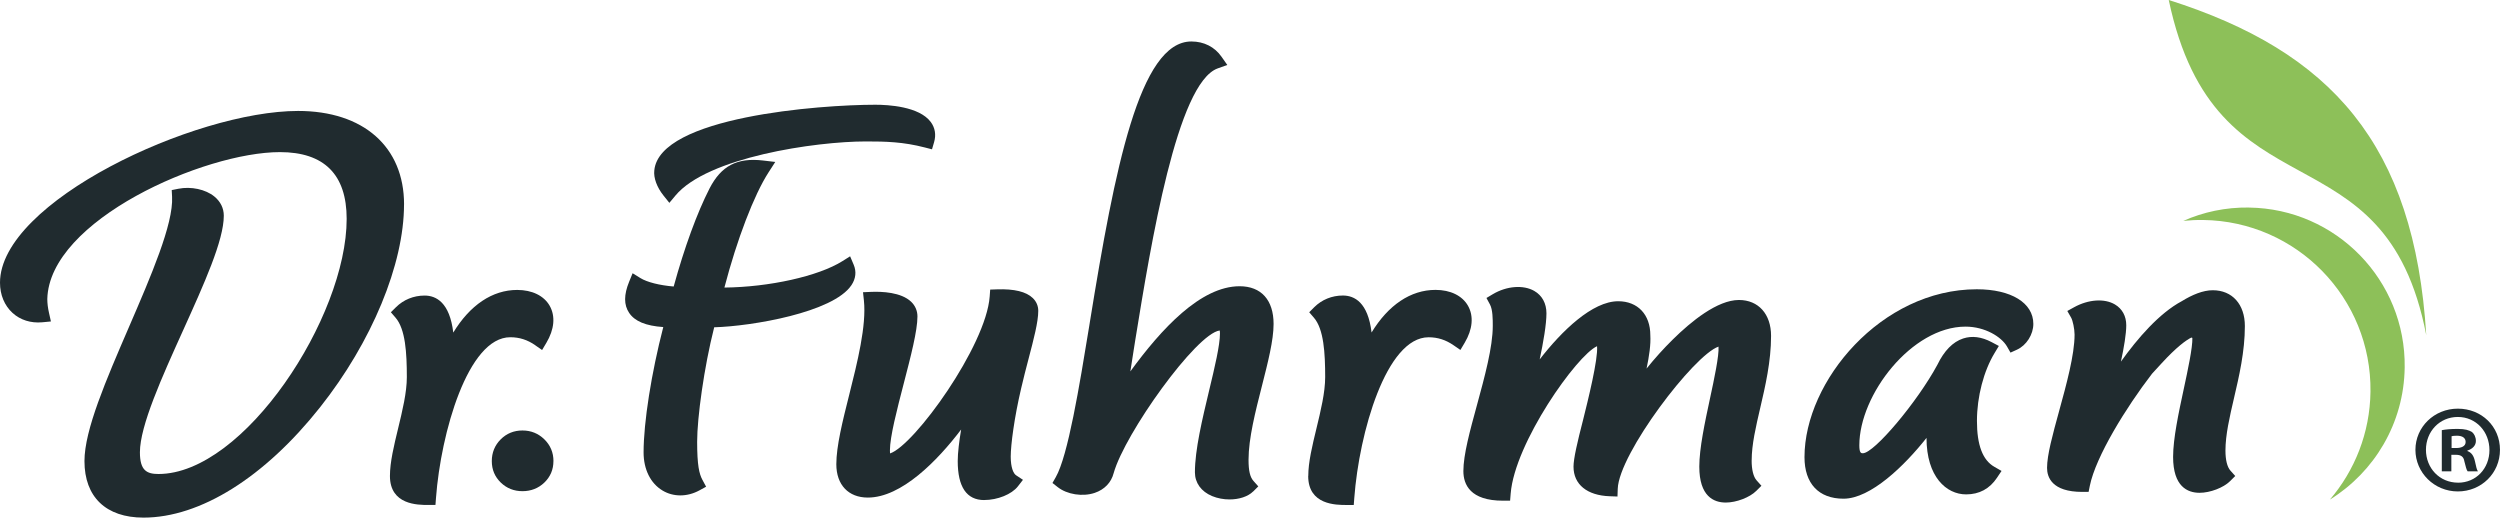 <svg xmlns:xlink="http://www.w3.org/1999/xlink" width="200" height="42" viewBox="0 0 200 42" fill="none" xmlns="http://www.w3.org/2000/svg">
<g clip-path="url(#clip0_4_19920)">
<path d="M196.627 32.692C194.741 32.692 193.234 34.158 193.234 35.985C193.234 37.812 194.741 39.315 196.627 39.315C198.513 39.315 199.998 37.849 199.998 35.985C199.998 34.121 198.534 32.692 196.627 32.692ZM196.646 38.613C195.161 38.613 194.076 37.448 194.076 35.985C194.076 34.522 195.161 33.357 196.627 33.357C198.093 33.357 199.156 34.54 199.156 36.007C199.156 37.473 198.093 38.616 196.646 38.616V38.613Z" fill="#202B2F"/>
<path d="M197.391 36.084V36.044C197.792 35.923 198.071 35.643 198.071 35.28C198.071 34.96 197.932 34.699 197.751 34.556C197.509 34.416 197.229 34.313 196.608 34.313C196.064 34.313 195.645 34.354 195.344 34.413V37.706H196.108V36.383H196.468C196.891 36.383 197.09 36.544 197.149 36.904C197.251 37.287 197.31 37.588 197.41 37.706H198.233C198.152 37.585 198.093 37.386 197.991 36.883C197.891 36.442 197.711 36.199 197.388 36.081L197.391 36.084ZM196.487 35.842H196.127V34.898C196.207 34.876 196.347 34.857 196.549 34.857C197.031 34.857 197.251 35.059 197.251 35.36C197.251 35.702 196.91 35.842 196.487 35.842Z" fill="#202B2F"/>
<path d="M32.325 16.354C32.325 11.743 29.076 8.876 23.847 8.876C15.558 8.879 0 16.155 0 22.614C0 23.586 0.357 24.447 1.007 25.037C1.628 25.602 2.47 25.866 3.377 25.783L4.073 25.717L3.921 25.034C3.827 24.621 3.787 24.27 3.784 23.925C3.933 17.609 16.354 12.169 22.393 12.169C25.938 12.169 27.733 13.965 27.733 17.509C27.733 25.385 19.513 37.92 12.678 37.92C11.737 37.92 11.193 37.638 11.193 36.184C11.193 34.065 12.958 30.163 14.664 26.392C16.329 22.707 17.904 19.231 17.904 17.258C17.904 16.658 17.643 16.127 17.152 15.723C16.447 15.145 15.285 14.897 14.263 15.102L13.738 15.207L13.766 15.742C13.884 17.913 12.069 22.107 10.317 26.162C8.488 30.396 6.757 34.394 6.757 36.886C6.757 39.76 8.478 41.409 11.479 41.409C16.015 41.409 21.163 38.191 25.605 32.583C29.75 27.352 32.322 21.135 32.322 16.36L32.325 16.354Z" fill="#202B2F"/>
<path d="M42.824 27.625L43.367 28.001L43.706 27.432C44.352 26.348 44.445 25.295 43.976 24.465C43.517 23.658 42.569 23.195 41.376 23.195C39.385 23.195 37.598 24.41 36.262 26.606C35.973 24.198 34.895 23.645 33.967 23.645C33.09 23.645 32.279 23.978 31.677 24.577L31.27 24.981L31.646 25.416C32.438 26.333 32.547 28.243 32.547 30.169C32.547 31.393 32.193 32.854 31.851 34.267C31.515 35.656 31.195 36.97 31.195 38.079C31.195 40.397 33.426 40.397 34.265 40.397H34.836L34.88 39.825C35.268 34.643 37.427 26.979 40.823 26.979C41.556 26.979 42.193 27.184 42.824 27.619V27.625Z" fill="#202B2F"/>
<path d="M44.277 36.889C44.277 36.203 44.032 35.618 43.544 35.143C43.062 34.674 42.475 34.438 41.795 34.438C41.115 34.438 40.527 34.677 40.055 35.149C39.583 35.622 39.344 36.206 39.344 36.889C39.344 37.573 39.586 38.141 40.061 38.604C40.534 39.061 41.115 39.294 41.795 39.294C42.475 39.294 43.072 39.064 43.547 38.607C44.029 38.144 44.274 37.566 44.274 36.889H44.277Z" fill="#202B2F"/>
<path d="M68.114 22.816C68.466 22.29 68.528 21.722 68.291 21.169L68.009 20.504L67.397 20.889C65.471 22.101 61.522 22.971 57.952 23.005C58.956 19.159 60.317 15.599 61.485 13.787L62.022 12.955L61.041 12.84C58.974 12.598 57.695 13.265 56.763 15.077C55.765 17.028 54.752 19.799 53.895 22.921C52.77 22.828 51.758 22.573 51.23 22.244L50.608 21.859L50.332 22.536C49.903 23.58 49.903 24.394 50.329 25.027C50.779 25.702 51.658 26.068 53.062 26.165C52.112 29.837 51.487 33.782 51.487 36.187C51.487 37.557 52.044 38.672 53.01 39.247C53.441 39.505 53.929 39.632 54.429 39.632C54.93 39.632 55.464 39.498 55.952 39.231L56.489 38.936L56.197 38.395C55.933 37.908 55.772 37.224 55.772 35.332C55.772 33.44 56.315 29.414 57.135 26.183C60.149 26.099 66.654 24.996 68.111 22.819L68.114 22.816Z" fill="#202B2F"/>
<path d="M53.547 16.23L54.031 15.649C56.576 12.585 65.215 11.315 69.276 11.315C70.882 11.315 72.249 11.349 73.979 11.796L74.56 11.945L74.728 11.371C74.899 10.78 74.806 10.221 74.458 9.755C73.526 8.512 71.053 8.379 70.031 8.379C65.573 8.379 52.754 9.345 52.344 13.632C52.276 14.232 52.552 14.981 53.077 15.639L53.55 16.23H53.547Z" fill="#202B2F"/>
<path d="M78.74 40.002C79.808 40.002 80.939 39.542 81.43 38.911L81.837 38.386L81.284 38.02C81.079 37.883 80.858 37.42 80.858 36.532C80.858 35.587 81.144 33.406 81.694 31.061C81.877 30.265 82.086 29.467 82.287 28.697C82.704 27.112 83.061 25.745 83.061 24.866C83.061 24.474 82.909 24.12 82.623 23.844C82.095 23.334 81.135 23.101 79.768 23.148L79.215 23.167L79.175 23.72C78.889 27.671 73.144 35.637 71.203 36.274C71.197 36.212 71.194 36.134 71.194 36.031C71.194 34.938 71.759 32.766 72.303 30.666C72.865 28.501 73.396 26.457 73.396 25.32C73.396 24.866 73.222 24.459 72.893 24.142C72.088 23.372 70.547 23.316 69.699 23.35L69.041 23.378L69.112 24.033C69.326 26.05 68.59 28.985 67.938 31.579C67.406 33.695 66.906 35.69 66.906 37.137C66.906 38.784 67.872 39.806 69.426 39.806C72.116 39.806 74.996 36.858 76.891 34.36C76.736 35.292 76.618 36.215 76.618 36.886C76.618 38.955 77.329 40.005 78.737 40.005L78.74 40.002Z" fill="#202B2F"/>
<path d="M100.253 39.321L100.663 38.911L100.278 38.476C100.001 38.166 99.883 37.659 99.883 36.783C99.883 35.078 100.43 32.928 100.961 30.849C101.436 28.982 101.887 27.218 101.887 25.919C101.887 23.999 100.896 22.899 99.168 22.899C96.052 22.899 92.899 26.32 90.429 29.712C90.51 29.203 90.597 28.647 90.69 28.038L90.827 27.174C92.076 19.491 94.167 6.63 97.419 5.471L98.184 5.197L97.718 4.533C97.168 3.75 96.313 3.318 95.31 3.318C91.166 3.318 89.183 13.467 87.195 25.73L87.142 26.065C86.344 30.939 85.44 36.463 84.461 38.175L84.197 38.638L84.614 38.967C85.365 39.561 86.614 39.756 87.577 39.43C88.36 39.166 88.901 38.601 89.093 37.849C89.985 34.677 95.692 26.69 97.575 26.438C97.584 26.485 97.597 26.556 97.597 26.665C97.597 27.625 97.18 29.368 96.736 31.216C96.174 33.568 95.593 35.997 95.593 37.781C95.593 38.629 96.096 39.325 96.972 39.688C97.407 39.868 97.895 39.955 98.364 39.955C99.119 39.955 99.833 39.731 100.25 39.318L100.253 39.321Z" fill="#202B2F"/>
<path d="M104.656 38.082C104.656 40.399 106.887 40.399 107.729 40.399H108.3L108.344 39.828C108.732 34.646 110.891 26.982 114.287 26.982C115.02 26.982 115.657 27.187 116.288 27.622L116.831 27.997L117.17 27.429C117.816 26.345 117.909 25.291 117.44 24.462C116.981 23.654 116.033 23.191 114.84 23.191C112.849 23.191 111.062 24.406 109.726 26.599C109.437 24.192 108.359 23.642 107.431 23.642C106.554 23.642 105.744 23.974 105.141 24.574L104.737 24.981L105.113 25.416C105.905 26.332 106.014 28.243 106.014 30.169C106.014 31.393 105.66 32.853 105.318 34.267C104.982 35.656 104.662 36.97 104.662 38.079L104.656 38.082Z" fill="#202B2F"/>
<path d="M140.134 36.833C140.134 35.569 140.467 34.146 140.818 32.636C141.225 30.89 141.685 28.914 141.685 26.87C141.685 25.127 140.675 23.999 139.115 23.999C137.391 23.999 135.288 25.714 133.828 27.156C133.088 27.883 132.368 28.684 131.725 29.486C131.933 28.504 132.073 27.55 132.026 26.817C132.026 25.164 131.016 24.099 129.457 24.099C127.391 24.099 124.946 26.466 123.175 28.753C123.47 27.37 123.716 25.935 123.716 25.065C123.716 24.27 123.368 23.633 122.737 23.272C121.861 22.772 120.531 22.878 119.428 23.533L118.916 23.838L119.198 24.36C119.422 24.773 119.422 25.553 119.422 26.068C119.422 27.768 118.779 30.126 118.158 32.403C117.598 34.45 117.07 36.379 117.07 37.684C117.07 38.765 117.62 40.055 120.239 40.055H120.808L120.854 39.486C121.177 35.426 126.148 28.417 127.764 27.696C127.86 28.731 127.024 32.08 126.651 33.574C126.188 35.367 125.881 36.693 125.881 37.333C125.881 38.753 126.965 39.638 128.779 39.7L129.398 39.722L129.419 39.104C129.513 36.292 135.524 28.386 137.481 27.73C137.537 28.442 137.124 30.377 136.81 31.828C136.385 33.813 135.944 35.864 135.944 37.333C135.944 39.704 137.096 40.204 138.062 40.204C138.907 40.204 139.979 39.794 140.501 39.272L140.914 38.862L140.526 38.427C140.271 38.141 140.131 37.575 140.131 36.836L140.134 36.833Z" fill="#202B2F"/>
<path d="M154.121 35.034C154.121 38.153 155.714 39.551 157.289 39.551C158.34 39.551 159.169 39.104 159.756 38.225L160.123 37.675L159.548 37.345C158.613 36.811 158.156 35.609 158.156 33.673C158.156 31.738 158.697 29.675 159.57 28.237L159.908 27.677L159.331 27.37C158.523 26.944 157.759 26.845 157.053 27.078C156.227 27.348 155.531 28.063 154.994 29.175C153.391 32.151 149.933 36.258 149.029 36.261C148.901 36.261 148.746 36.261 148.746 35.627C148.746 31.57 152.946 26.13 157.24 26.13C158.806 26.13 160.117 26.95 160.561 27.721L160.84 28.209L161.353 27.976C162.114 27.631 162.667 26.761 162.667 25.913C162.667 24.229 160.893 23.142 158.144 23.142C150.508 23.142 144.359 30.492 144.359 36.575C144.359 38.684 145.496 39.896 147.482 39.896C149.653 39.896 152.372 37.249 154.124 35.028L154.121 35.034Z" fill="#202B2F"/>
<path d="M194.101 26.814C193.156 11.523 186.483 4.119 173.5 0C177.259 17.82 190.798 9.712 194.101 26.814Z" fill="#8DC059"/>
<path d="M179.921 16.602C178.05 16.577 176.27 16.959 174.664 17.671C175.186 17.618 175.717 17.59 176.255 17.599C183.745 17.699 189.738 23.85 189.638 31.34C189.595 34.637 188.377 37.641 186.392 39.968C189.933 37.771 192.319 33.872 192.375 29.396C192.469 22.424 186.892 16.698 179.921 16.605V16.602Z" fill="#8DC059"/>
<path d="M175.311 27.003L175.389 27.034C175.414 27.802 175.016 29.65 174.715 31.051C174.289 33.033 173.848 35.087 173.848 36.553C173.848 38.924 175.001 39.424 175.967 39.424C176.812 39.424 177.884 39.014 178.406 38.492L178.819 38.079L178.43 37.644C178.176 37.358 178.036 36.792 178.036 36.05C178.036 34.789 178.368 33.363 178.719 31.853C179.126 30.107 179.589 28.131 179.589 26.087C179.589 24.344 178.58 23.219 177.02 23.219C176.24 23.219 175.38 23.58 174.547 24.092C172.736 25.058 171.002 27.072 169.673 28.929C169.924 27.774 170.101 26.692 170.101 26.018C170.101 25.291 169.778 24.701 169.194 24.356C168.355 23.859 167.072 23.949 165.932 24.577L165.385 24.878L165.696 25.422C165.814 25.63 165.966 26.304 165.966 26.767C165.966 28.386 165.308 30.781 164.727 32.894C164.211 34.773 163.764 36.398 163.764 37.432C163.764 38.15 164.13 39.352 166.585 39.352H167.088L167.187 38.858C167.659 36.535 170.076 32.608 172.161 29.899L172.932 29.06C174.106 27.78 174.886 27.208 175.311 27.003Z" fill="#202B2F"/>
</g>
<defs>
<clipPath id="clip0_4_19920">
<rect width="200" height="41.403" fill="white"/>
</clipPath>
</defs>
</svg>
